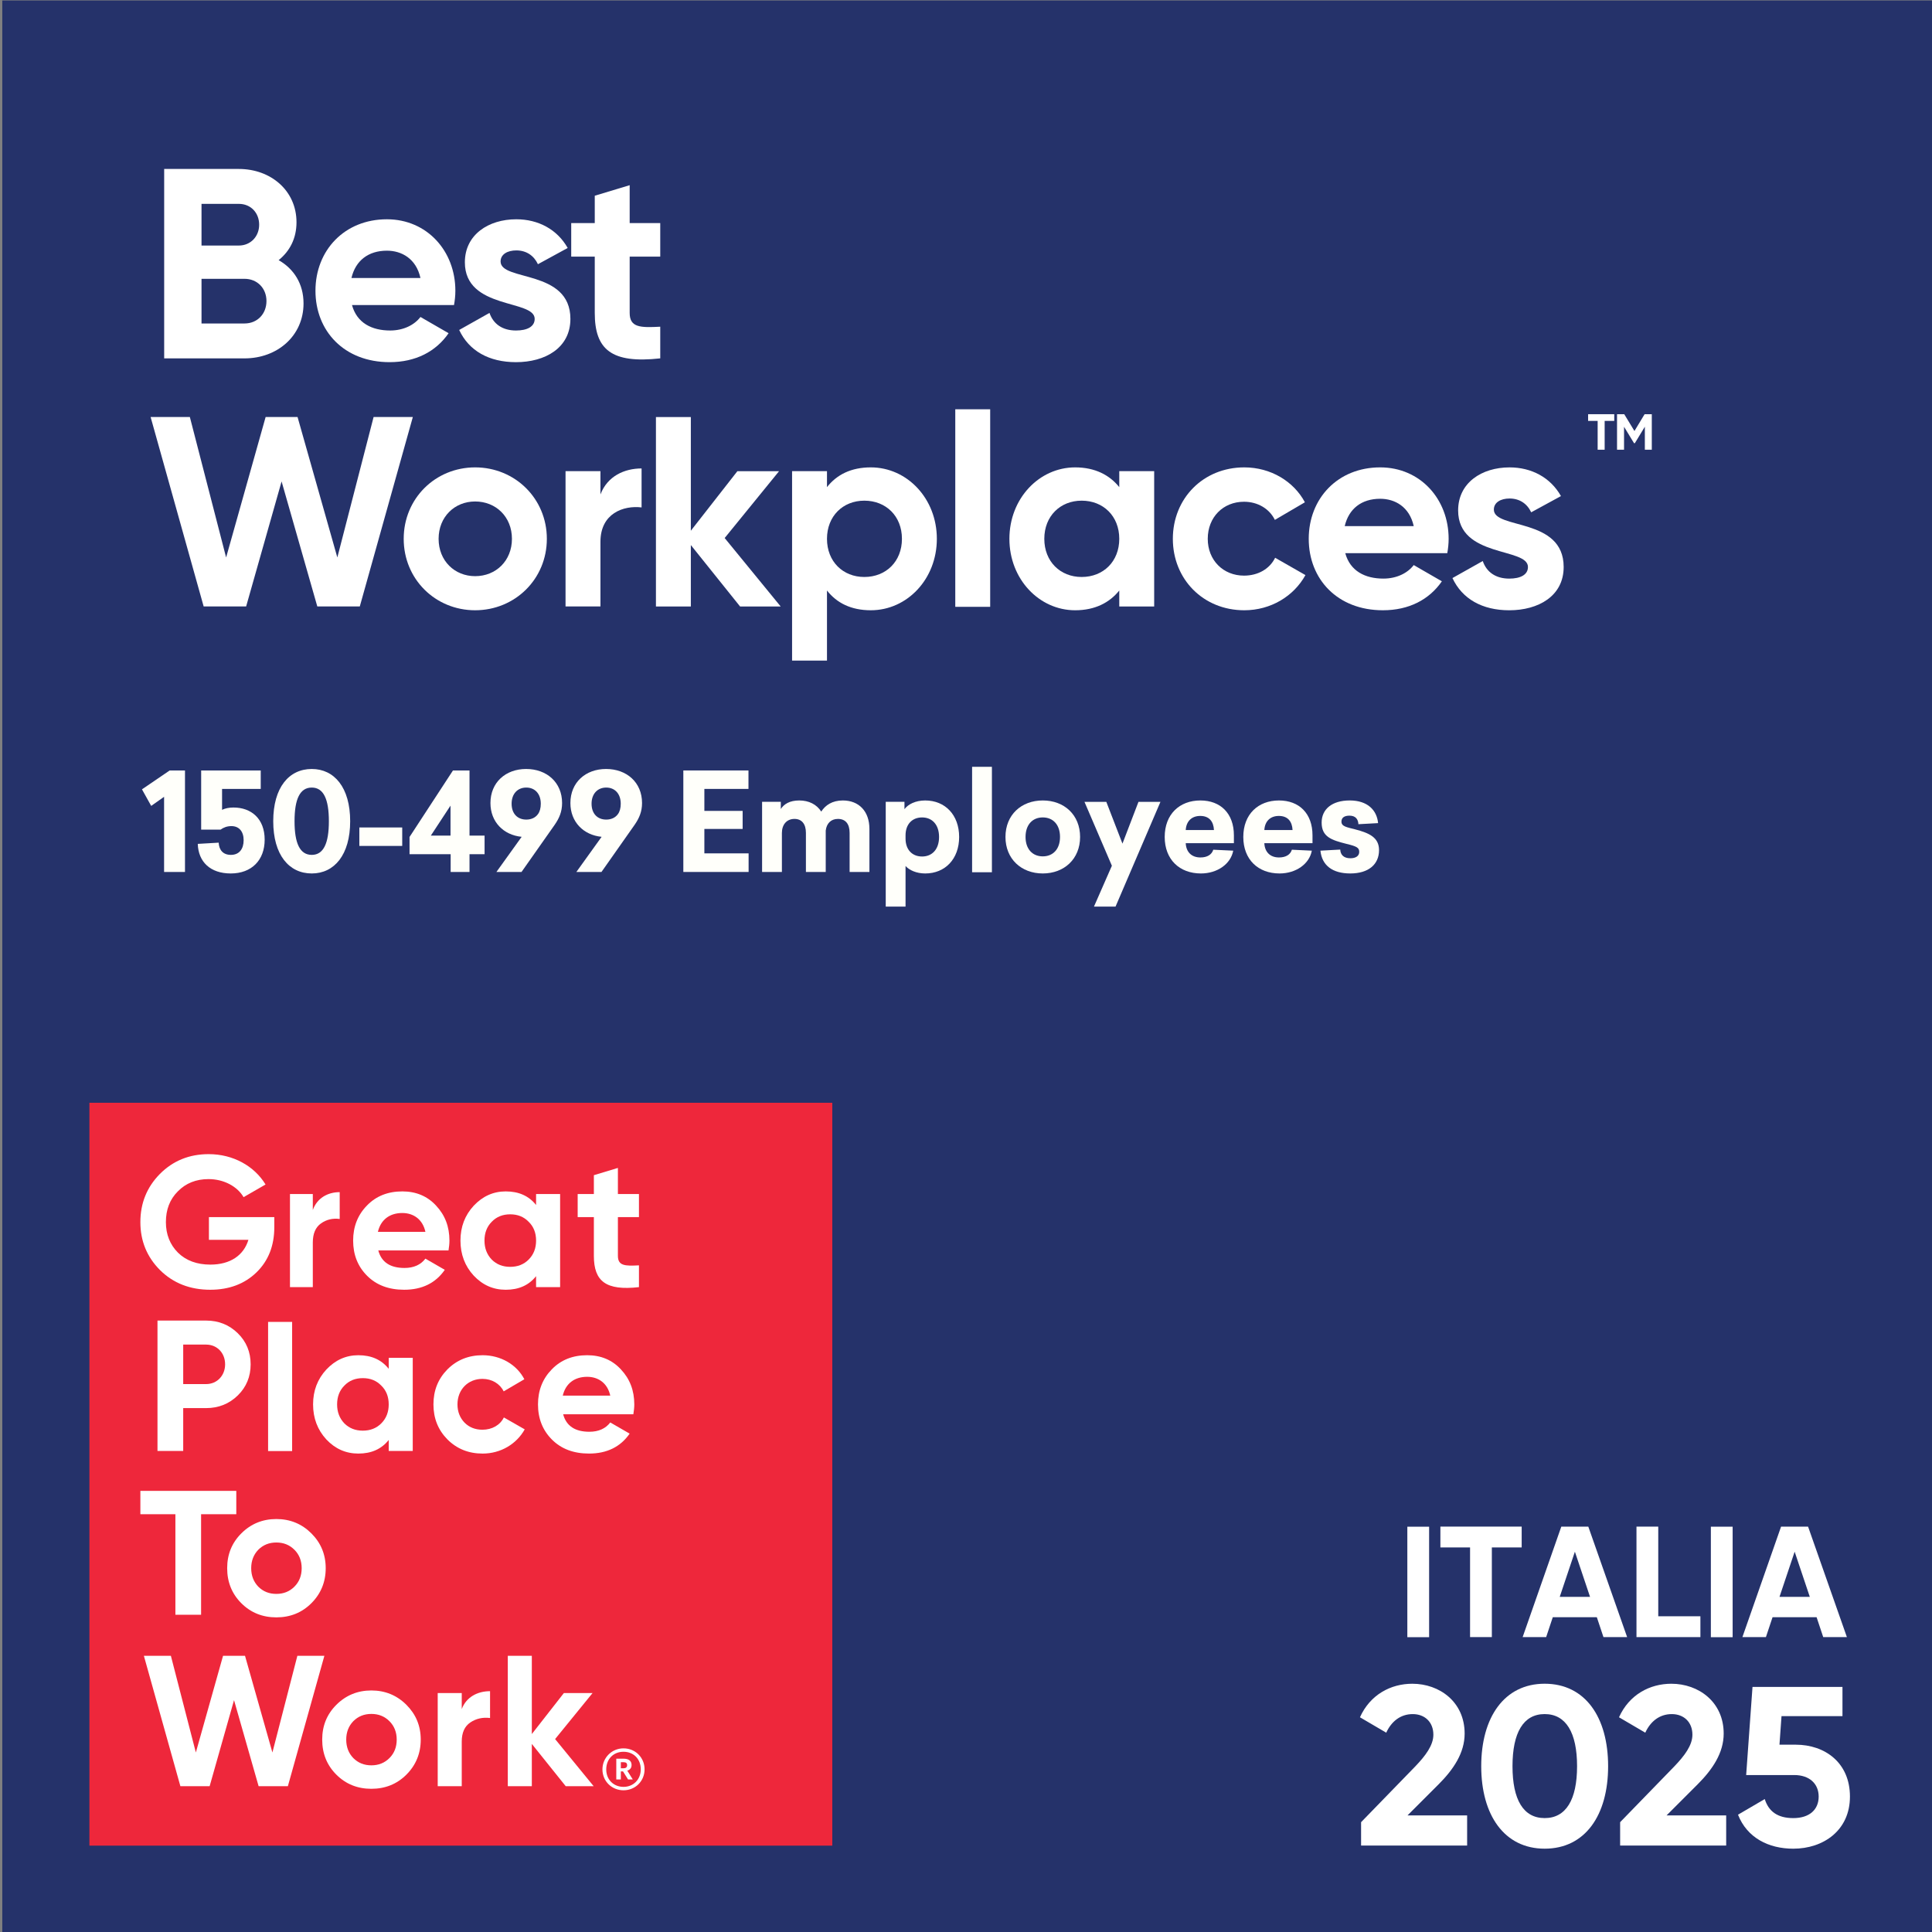 <svg xmlns:inkscape="http://www.inkscape.org/namespaces/inkscape" xmlns:sodipodi="http://sodipodi.sourceforge.net/DTD/sodipodi-0.dtd" xmlns="http://www.w3.org/2000/svg" xmlns:svg="http://www.w3.org/2000/svg" width="120.924mm" height="120.924mm" viewBox="0 0 120.924 120.924" id="svg1" xml:space="preserve" inkscape:export-filename="GPTW.svg" inkscape:export-xdpi="96" inkscape:export-ydpi="96"><rect x="0" y="0" width="120.924" height="120.924" fill="#808080" stroke="none"/><defs id="defs1"><clipPath clipPathUnits="userSpaceOnUse" id="clipPath4"><path d="M 0.406,0.406 H 342.778 V 342.778 H 0.406 Z" transform="translate(-48.591,-127.179)" id="path4-5"></path></clipPath><clipPath clipPathUnits="userSpaceOnUse" id="clipPath6-5"><path d="M 0.406,0.406 H 342.778 V 342.778 H 0.406 Z" transform="translate(-55.411,-128.434)" id="path6-1"></path></clipPath><clipPath clipPathUnits="userSpaceOnUse" id="clipPath8-7"><path d="M 0.406,0.406 H 342.778 V 342.778 H 0.406 Z" transform="translate(-75.358,-124.571)" id="path8-1"></path></clipPath><clipPath clipPathUnits="userSpaceOnUse" id="clipPath10-1"><path d="M 0.406,0.406 H 342.778 V 342.778 H 0.406 Z" transform="translate(-90.376,-118.367)" id="path10-5"></path></clipPath><clipPath clipPathUnits="userSpaceOnUse" id="clipPath12-2"><path d="M 0.406,0.406 H 342.778 V 342.778 H 0.406 Z" transform="translate(-113.186,-127.179)" id="path12-7"></path></clipPath><clipPath clipPathUnits="userSpaceOnUse" id="clipPath14-6"><path d="M 0.406,0.406 H 342.778 V 342.778 H 0.406 Z" transform="translate(-36.511,-97.599)" id="path14-1"></path></clipPath><clipPath clipPathUnits="userSpaceOnUse" id="clipPath16-4"><path d="M 0.406,0.406 H 342.778 V 342.778 H 0.406 Z" id="path16-2"></path></clipPath><clipPath clipPathUnits="userSpaceOnUse" id="clipPath18-3"><path d="M 0.406,0.406 H 342.778 V 342.778 H 0.406 Z" transform="translate(-64.27,-89.349)" id="path18-2"></path></clipPath><clipPath clipPathUnits="userSpaceOnUse" id="clipPath20-2"><path d="M 0.406,0.406 H 342.778 V 342.778 H 0.406 Z" transform="translate(-79.256,-87.798)" id="path20-1"></path></clipPath><clipPath clipPathUnits="userSpaceOnUse" id="clipPath22-6"><path d="M 0.406,0.406 H 342.778 V 342.778 H 0.406 Z" transform="translate(-108.103,-95.555)" id="path22-8"></path></clipPath><clipPath clipPathUnits="userSpaceOnUse" id="clipPath24-5"><path d="M 0.406,0.406 H 342.778 V 342.778 H 0.406 Z" transform="translate(-41.858,-78.683)" id="path24-7"></path></clipPath><clipPath clipPathUnits="userSpaceOnUse" id="clipPath26-6"><path d="M 0.406,0.406 H 342.778 V 342.778 H 0.406 Z" transform="translate(-48.953,-60.432)" id="path26-1"></path></clipPath><clipPath clipPathUnits="userSpaceOnUse" id="clipPath28-8"><path d="M 0.406,0.406 H 342.778 V 342.778 H 0.406 Z" transform="translate(-31.954,-26.366)" id="path28-9"></path></clipPath><clipPath clipPathUnits="userSpaceOnUse" id="clipPath30-2"><path d="M 0.406,0.406 H 342.778 V 342.778 H 0.406 Z" transform="translate(-65.785,-30.065)" id="path30-7"></path></clipPath><clipPath clipPathUnits="userSpaceOnUse" id="clipPath32-9"><path d="M 0.406,0.406 H 342.778 V 342.778 H 0.406 Z" transform="translate(-81.794,-40.031)" id="path32-5"></path></clipPath><clipPath clipPathUnits="userSpaceOnUse" id="clipPath34-4"><path d="M 0.406,0.406 H 342.778 V 342.778 H 0.406 Z" transform="translate(-105.163,-26.366)" id="path34-3"></path></clipPath><clipPath clipPathUnits="userSpaceOnUse" id="clipPath36-1"><path d="M 0.406,0.406 H 342.778 V 342.778 H 0.406 Z" transform="translate(-110.448,-29.543)" id="path36-2"></path></clipPath><clipPath clipPathUnits="userSpaceOnUse" id="clipPath44"><path d="M 0,342.778 H 342.778 V 0 H 0 Z" transform="translate(-47.202,-289.456)" id="path44"></path></clipPath><clipPath clipPathUnits="userSpaceOnUse" id="clipPath46"><path d="M 0,342.778 H 342.778 V 0 H 0 Z" transform="translate(-74.481,-293.532)" id="path46"></path></clipPath><clipPath clipPathUnits="userSpaceOnUse" id="clipPath48"><path d="M 0,342.778 H 342.778 V 0 H 0 Z" transform="translate(-101.043,-286.292)" id="path48"></path></clipPath><clipPath clipPathUnits="userSpaceOnUse" id="clipPath50"><path d="M 0,342.778 H 342.778 V 0 H 0 Z" transform="translate(-111.542,-297.32)" id="path50"></path></clipPath><clipPath clipPathUnits="userSpaceOnUse" id="clipPath52"><path d="M 0,342.778 H 342.778 V 0 H 0 Z" transform="translate(-26.681,-268.907)" id="path52"></path></clipPath><clipPath clipPathUnits="userSpaceOnUse" id="clipPath54"><path d="M 0,342.778 H 342.778 V 0 H 0 Z" transform="translate(-90.686,-247.33)" id="path54"></path></clipPath><clipPath clipPathUnits="userSpaceOnUse" id="clipPath56"><path d="M 0,342.778 H 342.778 V 0 H 0 Z" transform="translate(-113.651,-259.796)" id="path56"></path></clipPath><clipPath clipPathUnits="userSpaceOnUse" id="clipPath58"><path d="M 0,342.778 H 342.778 V 0 H 0 Z" transform="translate(-131.102,-235.343)" id="path58"></path></clipPath><clipPath clipPathUnits="userSpaceOnUse" id="clipPath60"><path d="M 0,342.778 H 342.778 V 0 H 0 Z" transform="translate(-159.771,-247.33)" id="path60"></path></clipPath><clipPath clipPathUnits="userSpaceOnUse" id="clipPath62"><path d="M 0,342.778 H 342.778 V 0 H 0 Z" id="path62"></path></clipPath><clipPath clipPathUnits="userSpaceOnUse" id="clipPath64"><path d="M 0,342.778 H 342.778 V 0 H 0 Z" transform="translate(-198.269,-247.33)" id="path64"></path></clipPath><clipPath clipPathUnits="userSpaceOnUse" id="clipPath66"><path d="M 0,342.778 H 342.778 V 0 H 0 Z" transform="translate(-207.76,-247.33)" id="path66"></path></clipPath><clipPath clipPathUnits="userSpaceOnUse" id="clipPath68"><path d="M 0,342.778 H 342.778 V 0 H 0 Z" transform="translate(-250.431,-249.584)" id="path68"></path></clipPath><clipPath clipPathUnits="userSpaceOnUse" id="clipPath70"><path d="M 0,342.778 H 342.778 V 0 H 0 Z" transform="translate(-276.991,-242.343)" id="path70"></path></clipPath><clipPath clipPathUnits="userSpaceOnUse" id="clipPath72"><path d="M 0,342.778 H 342.778 V 0 H 0 Z" transform="translate(-285.95,-268.219)" id="path72"></path></clipPath><clipPath clipPathUnits="userSpaceOnUse" id="clipPath74"><path d="M 0,342.778 H 342.778 V 0 H 0 Z" transform="translate(-292.603,-263.112)" id="path74"></path></clipPath><clipPath clipPathUnits="userSpaceOnUse" id="clipPath76"><path d="M 0,342.778 H 342.778 V 0 H 0 Z" transform="translate(-241.105,-19.994)" id="path76"></path></clipPath><clipPath clipPathUnits="userSpaceOnUse" id="clipPath78"><path d="M 0,342.778 H 342.778 V 0 H 0 Z" transform="translate(-279.365,-29.91)" id="path78"></path></clipPath><clipPath clipPathUnits="userSpaceOnUse" id="clipPath80"><path d="M 0,342.778 H 342.778 V 0 H 0 Z" transform="translate(-286.993,-19.994)" id="path80"></path></clipPath><clipPath clipPathUnits="userSpaceOnUse" id="clipPath82"><path d="M 0,342.778 H 342.778 V 0 H 0 Z" transform="translate(-327.703,-24.53)" id="path82"></path></clipPath><clipPath clipPathUnits="userSpaceOnUse" id="clipPath84"><path d="M 0,342.778 H 342.778 V 0 H 0 Z" transform="translate(-29.067,-188.314)" id="path84"></path></clipPath><clipPath clipPathUnits="userSpaceOnUse" id="clipPath86"><path d="M 0,342.778 H 342.778 V 0 H 0 Z" transform="translate(-46.884,-194.036)" id="path86"></path></clipPath><clipPath clipPathUnits="userSpaceOnUse" id="clipPath88"><path d="M 0,342.778 H 342.778 V 0 H 0 Z" transform="translate(-52.176,-197.306)" id="path88"></path></clipPath><clipPath clipPathUnits="userSpaceOnUse" id="clipPath90"><path d="M 0,342.778 H 342.778 V 0 H 0 Z" id="path90"></path></clipPath><clipPath clipPathUnits="userSpaceOnUse" id="clipPath92"><path d="M 0,342.778 H 342.778 V 0 H 0 Z" transform="translate(-79.805,-194.758)" id="path92"></path></clipPath><clipPath clipPathUnits="userSpaceOnUse" id="clipPath94"><path d="M 0,342.778 H 342.778 V 0 H 0 Z" transform="translate(-95.291,-198.556)" id="path94"></path></clipPath><clipPath clipPathUnits="userSpaceOnUse" id="clipPath96"><path d="M 0,342.778 H 342.778 V 0 H 0 Z" transform="translate(-109.455,-198.556)" id="path96"></path></clipPath><clipPath clipPathUnits="userSpaceOnUse" id="clipPath98"><path d="M 0,342.778 H 342.778 V 0 H 0 Z" transform="translate(-124.773,-203.028)" id="path98"></path></clipPath><clipPath clipPathUnits="userSpaceOnUse" id="clipPath100"><path d="M 0,342.778 H 342.778 V 0 H 0 Z" transform="translate(-154.011,-195.936)" id="path100"></path></clipPath><clipPath clipPathUnits="userSpaceOnUse" id="clipPath102"><path d="M 0,342.778 H 342.778 V 0 H 0 Z" transform="translate(-160.41,-194.806)" id="path102"></path></clipPath><clipPath clipPathUnits="userSpaceOnUse" id="clipPath104"><path d="M 0,342.778 H 342.778 V 0 H 0 Z" id="path104"></path></clipPath><clipPath clipPathUnits="userSpaceOnUse" id="clipPath106"><path d="M 0,342.778 H 342.778 V 0 H 0 Z" transform="translate(-181.667,-194.517)" id="path106"></path></clipPath><clipPath clipPathUnits="userSpaceOnUse" id="clipPath108"><path d="M 0,342.778 H 342.778 V 0 H 0 Z" transform="translate(-193.787,-182.183)" id="path108"></path></clipPath><clipPath clipPathUnits="userSpaceOnUse" id="clipPath110"><path d="M 0,342.778 H 342.778 V 0 H 0 Z" transform="translate(-210.043,-195.743)" id="path110"></path></clipPath><clipPath clipPathUnits="userSpaceOnUse" id="clipPath112"><path d="M 0,342.778 H 342.778 V 0 H 0 Z" transform="translate(-223.967,-195.743)" id="path112"></path></clipPath><clipPath clipPathUnits="userSpaceOnUse" id="clipPath114"><path d="M 0,342.778 H 342.778 V 0 H 0 Z" transform="translate(-244.117,-196.969)" id="path114"></path></clipPath></defs><g id="layer-MC0-4" inkscape:groupmode="layer" inkscape:label="Livello 1" transform="matrix(0.265,0,0,0.265,-2.4280483e-5,0)"><path id="path1-1" d="M 0.406,0.406 H 342.778 V 342.778 H 0.406 Z" style="fill:#25326a;fill-opacity:1;fill-rule:nonzero;stroke:none" transform="matrix(1.333,0,0,-1.333,0,457.037)"></path><path id="path2-1" d="M 15.842,15.842 H 147.471 V 147.468 H 15.842 Z" style="fill:#ee273b;fill-opacity:1;fill-rule:nonzero;stroke:none" transform="matrix(1.333,0,0,-1.333,0,457.037)"></path><path id="path3-3" d="m 0,0 v -1.784 c 0,-3.3 -1.057,-5.974 -3.167,-8.019 -2.114,-2.046 -4.853,-3.07 -8.188,-3.07 -3.562,0 -6.534,1.157 -8.877,3.466 -2.343,2.343 -3.499,5.182 -3.499,8.516 0,3.366 1.156,6.204 3.467,8.547 2.342,2.345 5.215,3.499 8.647,3.499 4.323,0 8.085,-2.113 10.065,-5.38 L -5.445,3.532 c -1.089,1.88 -3.466,3.2 -6.206,3.2 -2.211,0 -4.024,-0.726 -5.446,-2.177 -1.42,-1.42 -2.111,-3.235 -2.111,-5.446 0,-2.179 0.727,-3.995 2.143,-5.414 1.453,-1.419 3.369,-2.113 5.744,-2.113 3.531,0 5.908,1.653 6.734,4.391 h -6.998 V 0 Z" style="fill:#ffffff;fill-opacity:1;fill-rule:nonzero;stroke:none" transform="matrix(1.333,0,0,-1.333,64.788,287.465)" clip-path="url(#clipPath4)"></path><path id="path5-8" d="M 0,0 C 0.752,2.11 2.633,3.168 4.765,3.168 V -1.586 C 3.543,-1.42 2.414,-1.685 1.443,-2.378 0.471,-3.07 0,-4.191 0,-5.776 v -7.888 H -4.045 V 2.837 H 0 Z" style="fill:#ffffff;fill-opacity:1;fill-rule:nonzero;stroke:none" transform="matrix(1.333,0,0,-1.333,73.882,285.793)" clip-path="url(#clipPath6-5)"></path><path id="path7-7" d="M 0,0 C -0.494,2.243 -2.145,3.334 -4.091,3.334 -6.368,3.334 -7.92,2.112 -8.416,0 Z m -8.348,-3.3 c 0.558,-2.081 2.109,-3.103 4.652,-3.103 1.616,0 2.871,0.561 3.696,1.652 l 3.434,-1.982 c -1.618,-2.342 -4.028,-3.531 -7.196,-3.531 -2.739,0 -4.917,0.824 -6.568,2.475 -1.651,1.65 -2.476,3.731 -2.476,6.238 0,2.477 0.825,4.554 2.443,6.204 1.617,1.684 3.73,2.509 6.272,2.509 2.409,0 4.421,-0.825 5.974,-2.509 C 3.466,2.97 4.258,0.926 4.258,-1.551 4.258,-2.113 4.192,-2.674 4.094,-3.3 Z" style="fill:#ffffff;fill-opacity:1;fill-rule:nonzero;stroke:none" transform="matrix(1.333,0,0,-1.333,100.477,290.943)" clip-path="url(#clipPath8-7)"></path><path id="path9-4" d="m 0,0 c 1.321,0 2.411,0.427 3.268,1.284 0.891,0.894 1.32,2.015 1.32,3.368 0,1.353 -0.429,2.478 -1.32,3.335 C 2.411,8.877 1.321,9.306 0,9.306 -1.319,9.306 -2.409,8.877 -3.267,7.987 -4.125,7.13 -4.555,6.005 -4.555,4.652 c 0,-1.353 0.43,-2.474 1.288,-3.368 C -2.409,0.427 -1.319,0 0,0 M 4.588,12.903 H 8.846 V -3.598 H 4.588 v 1.946 C 3.301,-3.268 1.519,-4.06 -0.791,-4.06 c -2.212,0 -4.093,0.826 -5.676,2.509 -1.553,1.682 -2.344,3.762 -2.344,6.203 0,2.443 0.791,4.488 2.344,6.173 1.583,1.681 3.464,2.541 5.676,2.541 2.31,0 4.092,-0.792 5.379,-2.41 z" style="fill:#ffffff;fill-opacity:1;fill-rule:nonzero;stroke:none" transform="matrix(1.333,0,0,-1.333,120.501,299.214)" clip-path="url(#clipPath10-1)"></path><path id="path11-2" d="m 0,0 h -3.73 v -6.866 c 0,-1.782 1.288,-1.815 3.73,-1.682 v -3.861 c -5.843,-0.661 -7.989,1.022 -7.989,5.543 V 0 h -2.869 v 4.091 h 2.869 V 7.426 L -3.73,8.713 V 4.091 H 0 Z" style="fill:#ffffff;fill-opacity:1;fill-rule:nonzero;stroke:none" transform="matrix(1.333,0,0,-1.333,150.914,287.465)" clip-path="url(#clipPath12-2)"></path><path id="path13-7" d="M 0,0 C 1.948,0 3.367,1.519 3.367,3.499 3.367,5.513 1.948,6.997 0,6.997 H -4.058 V 0 Z m 0,11.254 c 2.211,0 4.093,-0.756 5.611,-2.244 C 7.13,7.527 7.89,5.678 7.89,3.499 7.89,1.32 7.13,-0.525 5.611,-2.013 4.093,-3.496 2.211,-4.256 0,-4.256 h -4.058 v -7.591 h -4.557 v 23.101 z" style="fill:#ffffff;fill-opacity:1;fill-rule:nonzero;stroke:none" transform="matrix(1.333,0,0,-1.333,48.681,326.905)" clip-path="url(#clipPath14-6)"></path><path id="path15-7" d="m 47.503,108.64 h 4.258 V 85.752 h -4.258 z" style="fill:#ffffff;fill-opacity:1;fill-rule:nonzero;stroke:none" transform="matrix(1.333,0,0,-1.333,0,457.037)" clip-path="url(#clipPath16-4)"></path><path id="path17-9" d="M 0,0 C 1.319,0 2.409,0.429 3.267,1.286 4.158,2.178 4.589,3.301 4.589,4.652 4.589,6.007 4.158,7.13 3.267,7.987 2.409,8.878 1.319,9.306 0,9.306 -1.319,9.306 -2.41,8.878 -3.267,7.987 -4.125,7.13 -4.556,6.007 -4.556,4.652 -4.556,3.301 -4.125,2.178 -3.267,1.286 -2.41,0.429 -1.319,0 0,0 M 4.589,12.906 H 8.846 V -3.598 H 4.589 v 1.949 C 3.3,-3.267 1.519,-4.06 -0.792,-4.06 c -2.211,0 -4.092,0.827 -5.677,2.509 -1.55,1.683 -2.345,3.762 -2.345,6.203 0,2.444 0.795,4.491 2.345,6.172 1.585,1.684 3.466,2.542 5.677,2.542 2.311,0 4.092,-0.792 5.381,-2.408 z" style="fill:#ffffff;fill-opacity:1;fill-rule:nonzero;stroke:none" transform="matrix(1.333,0,0,-1.333,85.694,337.905)" clip-path="url(#clipPath18-3)"></path><path id="path19-3" d="m 0,0 c -1.652,1.683 -2.476,3.729 -2.476,6.204 0,2.476 0.824,4.522 2.476,6.204 1.683,1.683 3.763,2.509 6.238,2.509 3.202,0 6.039,-1.65 7.393,-4.257 L 9.968,8.514 c -0.662,1.354 -2.08,2.212 -3.764,2.212 -2.541,0 -4.423,-1.88 -4.423,-4.522 0,-1.286 0.43,-2.377 1.255,-3.234 0.824,-0.827 1.882,-1.254 3.168,-1.254 1.718,0 3.137,0.824 3.797,2.177 L 13.697,1.781 C 12.244,-0.826 9.44,-2.51 6.238,-2.51 3.763,-2.51 1.683,-1.683 0,0" style="fill:#ffffff;fill-opacity:1;fill-rule:nonzero;stroke:none" transform="matrix(1.333,0,0,-1.333,105.675,339.973)" clip-path="url(#clipPath20-2)"></path><path id="path21-1" d="M 0,0 C -0.493,2.243 -2.144,3.334 -4.091,3.334 -6.367,3.334 -7.919,2.112 -8.415,0 Z m -8.349,-3.301 c 0.56,-2.08 2.111,-3.101 4.653,-3.101 1.617,0 2.871,0.56 3.696,1.649 l 3.433,-1.981 c -1.617,-2.343 -4.027,-3.532 -7.196,-3.532 -2.738,0 -4.915,0.826 -6.567,2.475 -1.65,1.651 -2.476,3.732 -2.476,6.238 0,2.477 0.826,4.555 2.443,6.204 1.618,1.684 3.729,2.509 6.272,2.509 2.408,0 4.422,-0.825 5.973,-2.509 1.584,-1.681 2.376,-3.727 2.376,-6.204 0,-0.561 -0.066,-1.122 -0.166,-1.748 z" style="fill:#ffffff;fill-opacity:1;fill-rule:nonzero;stroke:none" transform="matrix(1.333,0,0,-1.333,144.138,329.631)" clip-path="url(#clipPath22-6)"></path><path id="path23-9" d="M 0,0 V -4.138 H -6.238 V -21.95 h -4.553 v 17.812 h -6.205 V 0 Z" style="fill:#ffffff;fill-opacity:1;fill-rule:nonzero;stroke:none" transform="matrix(1.333,0,0,-1.333,55.81,352.127)" clip-path="url(#clipPath24-5)"></path><path id="path25-8" d="M 0,0 C 1.287,0 2.344,0.427 3.202,1.285 4.059,2.143 4.488,3.233 4.488,4.553 4.488,5.874 4.059,6.963 3.202,7.82 2.344,8.678 1.287,9.107 0,9.107 -1.287,9.107 -2.343,8.678 -3.202,7.82 -4.026,6.963 -4.457,5.874 -4.457,4.553 c 0,-1.32 0.431,-2.41 1.255,-3.268 C -2.343,0.427 -1.287,0 0,0 m 0,-4.159 c -2.441,0 -4.521,0.824 -6.204,2.507 -1.683,1.683 -2.51,3.761 -2.51,6.205 0,2.443 0.827,4.489 2.51,6.171 1.683,1.684 3.763,2.541 6.204,2.541 2.442,0 4.521,-0.857 6.205,-2.541 C 7.888,9.042 8.746,6.996 8.746,4.553 8.746,2.109 7.888,0.031 6.205,-1.652 4.521,-3.335 2.442,-4.159 0,-4.159" style="fill:#ffffff;fill-opacity:1;fill-rule:nonzero;stroke:none" transform="matrix(1.333,0,0,-1.333,65.271,376.461)" clip-path="url(#clipPath26-6)"></path><path id="path27-6" d="m 0,0 -6.469,23.104 h 4.785 L 2.739,5.975 7.557,23.104 h 3.894 l 4.854,-17.129 4.421,17.129 h 4.786 L 19.043,0 H 13.861 L 9.504,15.249 5.181,0 Z" style="fill:#ffffff;fill-opacity:1;fill-rule:nonzero;stroke:none" transform="matrix(1.333,0,0,-1.333,42.606,421.882)" clip-path="url(#clipPath28-8)"></path><path id="path29-5" d="M 0,0 C 1.288,0 2.345,0.428 3.203,1.285 4.06,2.143 4.49,3.233 4.49,4.555 4.49,5.875 4.06,6.963 3.203,7.821 2.345,8.678 1.288,9.108 0,9.108 -1.285,9.108 -2.342,8.678 -3.2,7.821 -4.026,6.963 -4.455,5.875 -4.455,4.555 -4.455,3.233 -4.026,2.143 -3.2,1.285 -2.342,0.428 -1.285,0 0,0 m 0,-4.159 c -2.44,0 -4.521,0.825 -6.204,2.508 -1.683,1.681 -2.508,3.762 -2.508,6.206 0,2.441 0.825,4.487 2.508,6.169 1.683,1.683 3.764,2.542 6.204,2.542 2.443,0 4.523,-0.859 6.206,-2.542 C 7.89,9.042 8.748,6.996 8.748,4.555 8.748,2.111 7.89,0.03 6.206,-1.651 4.523,-3.334 2.443,-4.159 0,-4.159" style="fill:#ffffff;fill-opacity:1;fill-rule:nonzero;stroke:none" transform="matrix(1.333,0,0,-1.333,87.713,416.951)" clip-path="url(#clipPath30-2)"></path><path id="path31-0" d="M 0,0 C 0.793,2.112 2.773,3.17 5.016,3.17 V -1.584 C 3.729,-1.419 2.542,-1.683 1.518,-2.375 0.495,-3.068 0,-4.192 0,-5.775 v -7.89 H -4.258 V 2.839 H 0 Z" style="fill:#ffffff;fill-opacity:1;fill-rule:nonzero;stroke:none" transform="matrix(1.333,0,0,-1.333,109.059,403.663)" clip-path="url(#clipPath32-9)"></path><path id="path33-2" d="m 0,0 h -4.951 l -6.007,7.494 V 0 h -4.257 v 23.104 h 4.257 V 9.242 l 5.675,7.26 H -0.2 L -6.833,8.351 Z" style="fill:#ffffff;fill-opacity:1;fill-rule:nonzero;stroke:none" transform="matrix(1.333,0,0,-1.333,140.218,421.882)" clip-path="url(#clipPath34-4)"></path><path id="path35-8" d="M 0,0 C 0.421,0 0.639,0.187 0.639,0.538 V 0.555 C 0.639,0.942 0.404,1.077 0,1.077 H -0.472 V 0 Z m -1.278,1.699 h 1.295 c 0.857,0 1.412,-0.355 1.412,-1.111 V 0.571 c 0,-0.554 -0.32,-0.858 -0.757,-0.992 L 1.647,-1.983 H 0.806 l -0.89,1.429 h -0.388 v -1.429 h -0.806 z m 4.336,-1.885 c 0,1.833 -1.277,3.113 -3.058,3.113 -1.781,0 -3.059,-1.298 -3.059,-3.129 0,-1.85 1.344,-3.092 3.059,-3.092 1.73,0 3.058,1.277 3.058,3.108 m -6.79,-0.016 c 0,2.068 1.648,3.732 3.732,3.732 2.117,0 3.732,-1.647 3.732,-3.716 0,-2.1 -1.647,-3.714 -3.732,-3.714 -2.068,0 -3.732,1.597 -3.732,3.698" style="fill:#ffffff;fill-opacity:1;fill-rule:nonzero;stroke:none" transform="matrix(1.333,0,0,-1.333,147.264,417.647)" clip-path="url(#clipPath36-1)"></path><path id="path37-6" d="m 253.22,52.777 h -3.859 v 19.576 h 3.859 z" style="fill:#ffffff;fill-opacity:1;fill-rule:nonzero;stroke:none" transform="matrix(1.333,0,0,-1.333,0,457.037)"></path><path id="path38-0" d="M 0,0 H -5.286 V -15.885 H -9.145 V 0 h -5.258 V 3.691 H 0 Z" style="fill:#ffffff;fill-opacity:1;fill-rule:nonzero;stroke:none" transform="matrix(1.333,0,0,-1.333,359.404,365.487)"></path><path id="path39-2" d="M 0,0 -2.685,7.998 -5.37,0 Z m 1.203,-3.607 h -7.804 l -1.174,-3.524 h -4.167 l 6.852,19.576 h 4.783 L 6.572,-7.131 H 2.377 Z" style="fill:#ffffff;fill-opacity:1;fill-rule:nonzero;stroke:none" transform="matrix(1.333,0,0,-1.333,375.55,377.159)"></path><path id="path40-4" d="m 0,0 v -3.692 h -11.326 v 19.576 h 3.858 V 0 Z" style="fill:#ffffff;fill-opacity:1;fill-rule:nonzero;stroke:none" transform="matrix(1.333,0,0,-1.333,401.616,381.745)"></path><path id="path41-8" d="m 307,52.777 h -3.859 V 72.353 H 307 Z" style="fill:#ffffff;fill-opacity:1;fill-rule:nonzero;stroke:none" transform="matrix(1.333,0,0,-1.333,0,457.037)"></path><path id="path42" d="M 0,0 -2.685,7.998 -5.37,0 Z m 1.203,-3.607 h -7.804 l -1.174,-3.524 h -4.167 l 6.852,19.576 h 4.783 L 6.572,-7.131 H 2.377 Z" style="fill:#ffffff;fill-opacity:1;fill-rule:nonzero;stroke:none" transform="matrix(1.333,0,0,-1.333,427.456,377.159)"></path><path id="path43" d="m 0,0 c 0,2.254 -1.63,3.932 -3.884,3.932 h -7.624 V -3.98 h 7.624 C -1.63,-3.98 0,-2.301 0,0 M -11.508,17.213 V 9.829 h 6.617 c 2.062,0 3.597,1.583 3.597,3.692 0,2.11 -1.487,3.692 -3.597,3.692 z M 6.568,-0.432 c 0,-5.753 -4.65,-9.733 -10.452,-9.733 h -14.24 v 33.563 h 13.233 c 5.658,0 10.213,-3.835 10.213,-9.445 0,-2.877 -1.199,-5.13 -3.164,-6.713 2.685,-1.534 4.41,-4.171 4.41,-7.672" style="fill:#ffffff;fill-opacity:1;fill-rule:nonzero;stroke:none" transform="matrix(1.333,0,0,-1.333,62.936,71.095)" clip-path="url(#clipPath44)"></path><path id="path45" d="m 0,0 c -0.767,3.452 -3.356,4.842 -5.945,4.842 -3.309,0 -5.562,-1.773 -6.282,-4.842 z m -5.37,-9.302 c 2.397,0 4.316,1.007 5.37,2.398 l 4.986,-2.877 c -2.253,-3.261 -5.849,-5.13 -10.452,-5.13 -8.055,0 -13.138,5.513 -13.138,12.657 0,7.145 5.131,12.659 12.659,12.659 7.096,0 12.13,-5.61 12.13,-12.659 0,-0.911 -0.096,-1.726 -0.24,-2.541 H -12.13 c 0.862,-3.164 3.5,-4.507 6.76,-4.507" style="fill:#ffffff;fill-opacity:1;fill-rule:nonzero;stroke:none" transform="matrix(1.333,0,0,-1.333,99.308,65.661)" clip-path="url(#clipPath46)"></path><path id="path47" d="m 0,0 c 0,-5.178 -4.507,-7.672 -9.638,-7.672 -4.794,0 -8.343,2.014 -10.068,5.706 l 5.369,3.021 c 0.672,-1.966 2.302,-3.117 4.699,-3.117 1.966,0 3.309,0.672 3.309,2.062 0,3.5 -12.37,1.582 -12.37,10.021 0,4.89 4.171,7.624 9.11,7.624 3.883,0 7.239,-1.775 9.109,-5.083 L -5.754,9.685 c -0.719,1.535 -2.062,2.446 -3.835,2.446 -1.535,0 -2.781,-0.672 -2.781,-1.966 C -12.37,6.617 0,8.822 0,0" style="fill:#ffffff;fill-opacity:1;fill-rule:nonzero;stroke:none" transform="matrix(1.333,0,0,-1.333,134.723,75.314)" clip-path="url(#clipPath48)"></path><path id="path49" d="m 0,0 v -9.973 c 0,-2.589 1.87,-2.637 5.417,-2.445 v -5.61 c -8.678,-0.959 -11.603,1.582 -11.603,8.055 V 0 h -4.171 v 5.946 h 4.171 v 4.842 L 0,12.658 V 5.946 H 5.417 V 0 Z" style="fill:#ffffff;fill-opacity:1;fill-rule:nonzero;stroke:none" transform="matrix(1.333,0,0,-1.333,148.722,60.611)" clip-path="url(#clipPath50)"></path><path id="path51" d="m 0,0 h 6.953 l 6.425,-24.885 7,24.885 h 5.658 L 33.084,-24.885 39.509,0 h 6.952 l -9.398,-33.564 h -7.528 l -6.328,22.152 -6.282,-22.152 H 9.398 Z" style="fill:#ffffff;fill-opacity:1;fill-rule:nonzero;stroke:none" transform="matrix(1.333,0,0,-1.333,35.574,98.495)" clip-path="url(#clipPath52)"></path><path id="path53" d="m 0,0 c 0,3.884 -2.829,6.617 -6.521,6.617 -3.644,0 -6.472,-2.733 -6.472,-6.617 0,-3.883 2.828,-6.616 6.472,-6.616 C -2.829,-6.616 0,-3.883 0,0 m -19.178,0 c 0,7.145 5.609,12.659 12.657,12.659 7.049,0 12.707,-5.514 12.707,-12.659 0,-7.144 -5.658,-12.658 -12.707,-12.658 -7.048,0 -12.657,5.514 -12.657,12.658" style="fill:#ffffff;fill-opacity:1;fill-rule:nonzero;stroke:none" transform="matrix(1.333,0,0,-1.333,120.914,127.264)" clip-path="url(#clipPath54)"></path><path id="path55" d="m 0,0 v -6.905 c -3.213,0.384 -7.288,-1.054 -7.288,-6.088 v -11.46 h -6.185 V -0.48 h 6.185 V -4.603 C -6.042,-1.342 -3.021,0 0,0" style="fill:#ffffff;fill-opacity:1;fill-rule:nonzero;stroke:none" transform="matrix(1.333,0,0,-1.333,151.534,110.642)" clip-path="url(#clipPath56)"></path><path id="path57" d="M 0,0 -8.727,10.885 V 0 h -6.185 v 33.564 h 6.185 V 13.425 L -0.48,23.974 H 6.904 L -2.733,12.131 7.192,0 Z" style="fill:#ffffff;fill-opacity:1;fill-rule:nonzero;stroke:none" transform="matrix(1.333,0,0,-1.333,174.802,143.247)" clip-path="url(#clipPath58)"></path><path id="path59" d="m 0,0 c 0,4.027 -2.829,6.761 -6.664,6.761 -3.788,0 -6.617,-2.734 -6.617,-6.761 0,-4.027 2.829,-6.761 6.617,-6.761 C -2.829,-6.761 0,-4.027 0,0 m 6.186,0 c 0,-7.144 -5.275,-12.658 -11.7,-12.658 -3.5,0 -6.041,1.295 -7.767,3.5 v -12.418 h -6.185 v 33.563 h 6.185 V 9.158 c 1.726,2.205 4.267,3.501 7.767,3.501 6.425,0 11.7,-5.514 11.7,-12.659" style="fill:#ffffff;fill-opacity:1;fill-rule:nonzero;stroke:none" transform="matrix(1.333,0,0,-1.333,213.028,127.264)" clip-path="url(#clipPath60)"></path><path id="path61" d="m 169.262,270.345 h 6.185 v -35.002 h -6.185 z" style="fill:#ffffff;fill-opacity:1;fill-rule:nonzero;stroke:none" transform="matrix(1.333,0,0,-1.333,0,457.037)" clip-path="url(#clipPath62)"></path><path id="path63" d="m 0,0 c 0,4.027 -2.83,6.761 -6.665,6.761 -3.787,0 -6.617,-2.734 -6.617,-6.761 0,-4.027 2.83,-6.761 6.617,-6.761 C -2.83,-6.761 0,-4.027 0,0 M 6.185,11.987 V -11.987 H 0 v 2.829 c -1.726,-2.158 -4.315,-3.5 -7.816,-3.5 -6.377,0 -11.651,5.514 -11.651,12.658 0,7.145 5.274,12.659 11.651,12.659 3.501,0 6.09,-1.343 7.816,-3.501 v 2.829 z" style="fill:#ffffff;fill-opacity:1;fill-rule:nonzero;stroke:none" transform="matrix(1.333,0,0,-1.333,264.359,127.264)" clip-path="url(#clipPath64)"></path><path id="path65" d="m 0,0 c 0,7.145 5.371,12.659 12.658,12.659 4.699,0 8.775,-2.494 10.74,-6.186 L 18.076,3.356 C 17.117,5.323 15.055,6.569 12.61,6.569 8.918,6.569 6.185,3.836 6.185,0 c 0,-3.788 2.733,-6.521 6.425,-6.521 2.493,0 4.555,1.199 5.514,3.165 l 5.371,-3.069 c -2.062,-3.74 -6.138,-6.233 -10.837,-6.233 C 5.371,-12.658 0,-7.144 0,0" style="fill:#ffffff;fill-opacity:1;fill-rule:nonzero;stroke:none" transform="matrix(1.333,0,0,-1.333,277.013,127.264)" clip-path="url(#clipPath66)"></path><path id="path67" d="m 0,0 c -0.768,3.452 -3.356,4.842 -5.946,4.842 -3.308,0 -5.562,-1.773 -6.281,-4.842 z m -5.371,-9.302 c 2.398,0 4.316,1.007 5.371,2.397 l 4.986,-2.876 c -2.253,-3.261 -5.849,-5.131 -10.452,-5.131 -8.055,0 -13.138,5.514 -13.138,12.658 0,7.145 5.131,12.659 12.658,12.659 7.097,0 12.131,-5.611 12.131,-12.659 0,-0.911 -0.096,-1.726 -0.24,-2.541 h -18.076 c 0.863,-3.164 3.501,-4.507 6.76,-4.507" style="fill:#ffffff;fill-opacity:1;fill-rule:nonzero;stroke:none" transform="matrix(1.333,0,0,-1.333,333.908,124.259)" clip-path="url(#clipPath68)"></path><path id="path69" d="m 0,0 c 0,-5.178 -4.507,-7.672 -9.637,-7.672 -4.795,0 -8.343,2.015 -10.069,5.707 l 5.37,3.019 c 0.672,-1.965 2.301,-3.116 4.699,-3.116 1.965,0 3.309,0.672 3.309,2.062 0,3.5 -12.371,1.582 -12.371,10.021 0,4.891 4.171,7.624 9.11,7.624 3.884,0 7.239,-1.774 9.11,-5.083 L -5.754,9.686 c -0.719,1.534 -2.061,2.445 -3.835,2.445 -1.535,0 -2.781,-0.672 -2.781,-1.966 C -12.37,6.617 0,8.823 0,0" style="fill:#ffffff;fill-opacity:1;fill-rule:nonzero;stroke:none" transform="matrix(1.333,0,0,-1.333,369.321,133.913)" clip-path="url(#clipPath70)"></path><path id="path71" d="M 0,0 H -1.699 V -5.107 H -2.94 V 0 H -4.63 V 1.187 H 0 Z" style="fill:#ffffff;fill-opacity:1;fill-rule:nonzero;stroke:none" transform="matrix(1.333,0,0,-1.333,381.266,99.412)" clip-path="url(#clipPath72)"></path><path id="path73" d="M 0,0 H -1.232 V 4.083 L -3.003,1.16 H -3.148 L -4.919,4.073 V 0 H -6.16 v 6.294 h 1.277 l 1.808,-2.976 1.798,2.976 H 0 Z" style="fill:#ffffff;fill-opacity:1;fill-rule:nonzero;stroke:none" transform="matrix(1.333,0,0,-1.333,390.137,106.222)" clip-path="url(#clipPath74)"></path><path id="path75" d="m 0,0 9.595,9.876 c 1.808,1.887 3.212,3.734 3.212,5.621 0,2.248 -1.525,3.654 -3.653,3.654 -2.168,0 -3.774,-1.285 -4.698,-3.293 L -0.2,18.589 c 1.806,4.014 5.46,5.941 9.274,5.941 4.818,0 9.275,-3.212 9.275,-8.832 0,-3.413 -1.968,-6.344 -4.618,-8.994 l -5.5,-5.5 H 18.79 v -5.34 H 0 Z" style="fill:#ffffff;fill-opacity:1;fill-rule:nonzero;stroke:none" transform="matrix(1.333,0,0,-1.333,321.473,430.379)" clip-path="url(#clipPath76)"></path><path id="path77" d="m 0,0 c 0,5.942 -1.967,9.235 -5.741,9.235 -3.774,0 -5.701,-3.293 -5.701,-9.235 0,-5.942 1.927,-9.194 5.701,-9.194 C -1.967,-9.194 0,-5.942 0,0 m -16.982,0 c 0,8.673 4.094,14.614 11.241,14.614 7.187,0 11.242,-5.941 11.242,-14.614 0,-8.672 -4.055,-14.614 -11.242,-14.614 -7.147,0 -11.241,5.942 -11.241,14.614" style="fill:#ffffff;fill-opacity:1;fill-rule:nonzero;stroke:none" transform="matrix(1.333,0,0,-1.333,372.487,417.157)" clip-path="url(#clipPath78)"></path><path id="path79" d="m 0,0 9.595,9.876 c 1.808,1.887 3.212,3.734 3.212,5.621 0,2.248 -1.525,3.654 -3.653,3.654 -2.168,0 -3.774,-1.285 -4.698,-3.293 L -0.2,18.589 c 1.806,4.014 5.46,5.941 9.274,5.941 4.818,0 9.275,-3.212 9.275,-8.832 0,-3.413 -1.968,-6.344 -4.618,-8.994 l -5.5,-5.5 H 18.79 v -5.34 H 0 Z" style="fill:#ffffff;fill-opacity:1;fill-rule:nonzero;stroke:none" transform="matrix(1.333,0,0,-1.333,382.657,430.379)" clip-path="url(#clipPath80)"></path><path id="path81" d="m 0,0 c 0,-6.022 -4.738,-9.234 -10.038,-9.234 -4.376,0 -8.19,1.928 -9.796,6.023 l 4.738,2.77 c 0.682,-2.168 2.248,-3.373 5.058,-3.373 2.891,0 4.497,1.526 4.497,3.814 0,2.249 -1.606,3.815 -4.336,3.815 h -8.512 l 1.124,15.617 h 15.94 v -5.179 h -10.801 l -0.361,-5.059 h 2.891 C -4.457,9.194 0,6.023 0,0" style="fill:#ffffff;fill-opacity:1;fill-rule:nonzero;stroke:none" transform="matrix(1.333,0,0,-1.333,436.937,424.331)" clip-path="url(#clipPath82)"></path><path id="path83" d="m 0,0 v 13.32 l -2.284,-1.611 -1.635,2.933 4.905,3.342 H 3.703 V 0 Z" style="fill:#fffffa;fill-opacity:1;fill-rule:nonzero;stroke:none" transform="matrix(1.333,0,0,-1.333,38.756,205.952)" clip-path="url(#clipPath84)"></path><path id="path85" d="m 0,0 c 0,-3.63 -2.308,-5.987 -6.011,-5.987 -3.63,0 -5.746,2.068 -5.842,5.242 l 3.703,0.216 c 0.072,-1.322 0.793,-2.164 2.163,-2.164 1.491,0 2.261,1.058 2.261,2.597 0,1.562 -0.818,2.5 -2.164,2.5 -0.77,0 -1.395,-0.24 -1.924,-0.625 h -3.438 V 12.262 H -0.697 V 8.992 H -7.549 V 5.289 C -6.996,5.554 -6.323,5.698 -5.53,5.698 -2.38,5.698 0,3.727 0,0" style="fill:#fffffa;fill-opacity:1;fill-rule:nonzero;stroke:none" transform="matrix(1.333,0,0,-1.333,62.512,198.322)" clip-path="url(#clipPath86)"></path><path id="path87" d="m 0,0 c 0,-3.895 0.938,-5.963 3.053,-5.963 2.092,0 3.03,2.068 3.03,5.963 0,3.895 -0.938,5.963 -3.03,5.963 C 0.938,5.963 0,3.895 0,0 m 9.857,0 c 0,-5.963 -2.812,-9.256 -6.804,-9.256 -4.039,0 -6.828,3.293 -6.828,9.256 0,5.987 2.789,9.256 6.828,9.256 3.992,0 6.804,-3.269 6.804,-9.256" style="fill:#fffffa;fill-opacity:1;fill-rule:nonzero;stroke:none" transform="matrix(1.333,0,0,-1.333,69.568,193.963)" clip-path="url(#clipPath88)"></path><path id="path89" d="m 63.671,196.248 h 7.597 v -3.27 h -7.597 z" style="fill:#fffffa;fill-opacity:1;fill-rule:nonzero;stroke:none" transform="matrix(1.333,0,0,-1.333,0,457.037)" clip-path="url(#clipPath90)"></path><path id="path91" d="M 0,0 V 5.313 L -3.486,0 Z M 6.035,0 V -3.294 H 3.366 v -3.15 H 0.024 v 3.15 h -7.285 v 3.053 L 0.433,11.54 H 3.366 V 0 Z" style="fill:#fffffa;fill-opacity:1;fill-rule:nonzero;stroke:none" transform="matrix(1.333,0,0,-1.333,106.407,197.361)" clip-path="url(#clipPath92)"></path><path id="path93" d="m 0,0 c 0.336,0.457 0.505,1.082 0.505,1.851 0,1.755 -1.034,2.862 -2.573,2.862 -1.538,0 -2.597,-1.107 -2.597,-2.862 0,-1.779 1.059,-2.813 2.597,-2.813 0.89,0 1.611,0.337 2.068,0.962 m 4.28,1.972 c 0,-1.539 -0.506,-2.693 -1.323,-3.871 l -5.866,-8.343 h -4.448 l 4.472,6.227 c -3.222,0.313 -5.53,2.645 -5.53,5.987 0,3.654 2.693,6.034 6.323,6.034 3.655,0 6.372,-2.38 6.372,-6.034" style="fill:#fffffa;fill-opacity:1;fill-rule:nonzero;stroke:none" transform="matrix(1.333,0,0,-1.333,127.055,192.296)" clip-path="url(#clipPath94)"></path><path id="path95" d="m 0,0 c 0.336,0.457 0.505,1.082 0.505,1.851 0,1.755 -1.034,2.862 -2.573,2.862 -1.538,0 -2.597,-1.107 -2.597,-2.862 0,-1.779 1.059,-2.813 2.597,-2.813 0.89,0 1.611,0.337 2.068,0.962 m 4.28,1.972 c 0,-1.539 -0.506,-2.693 -1.323,-3.871 l -5.866,-8.343 h -4.448 l 4.472,6.227 c -3.222,0.313 -5.53,2.645 -5.53,5.987 0,3.654 2.693,6.034 6.323,6.034 3.655,0 6.372,-2.38 6.372,-6.034" style="fill:#fffffa;fill-opacity:1;fill-rule:nonzero;stroke:none" transform="matrix(1.333,0,0,-1.333,145.939,192.296)" clip-path="url(#clipPath96)"></path><path id="path97" d="M 0,0 V -3.895 H 6.78 V -7.092 H 0 v -4.328 h 7.838 v -3.294 H -3.727 V 3.27 H 7.814 V 0 Z" style="fill:#fffffa;fill-opacity:1;fill-rule:nonzero;stroke:none" transform="matrix(1.333,0,0,-1.333,166.364,186.333)" clip-path="url(#clipPath98)"></path><path id="path99" d="m 0,0 v -7.622 h -3.51 v 6.925 c 0,1.586 -0.722,2.476 -2.068,2.476 -1.25,0 -2.02,-0.817 -2.164,-2.068 v -7.333 h -3.51 v 6.925 c 0,1.586 -0.745,2.476 -2.02,2.476 -1.394,0 -2.236,-1.01 -2.236,-2.5 v -6.901 h -3.51 V 4.809 H -15.7 V 3.534 c 0.553,0.866 1.563,1.515 3.27,1.515 1.707,0 3.077,-0.697 3.895,-1.972 0.721,1.131 1.947,1.972 3.822,1.972 C -1.875,5.049 0,3.149 0,0" style="fill:#fffffa;fill-opacity:1;fill-rule:nonzero;stroke:none" transform="matrix(1.333,0,0,-1.333,205.348,195.79)" clip-path="url(#clipPath100)"></path><path id="path101" d="m 0,0 v -0.577 c 0,-1.996 1.202,-3.174 2.933,-3.174 1.756,0 3.006,1.251 3.006,3.462 0,2.212 -1.25,3.462 -3.006,3.462 C 1.202,3.173 0,1.995 0,0 m 9.497,-0.289 c 0,-3.895 -2.476,-6.467 -6.011,-6.467 -1.587,0 -2.837,0.601 -3.486,1.322 v -7.189 H -3.51 V 5.939 h 3.318 V 4.64 c 0.649,0.866 1.947,1.539 3.678,1.539 3.535,0 6.011,-2.573 6.011,-6.468" style="fill:#fffffa;fill-opacity:1;fill-rule:nonzero;stroke:none" transform="matrix(1.333,0,0,-1.333,213.88,197.297)" clip-path="url(#clipPath102)"></path><path id="path103" d="m 172.242,206.995 h 3.51 v -18.681 h -3.51 z" style="fill:#fffffa;fill-opacity:1;fill-rule:nonzero;stroke:none" transform="matrix(1.333,0,0,-1.333,0,457.037)" clip-path="url(#clipPath104)"></path><path id="path105" d="m 0,0 c 0,-2.164 1.25,-3.438 3.053,-3.438 1.804,0 3.054,1.274 3.054,3.438 0,2.188 -1.25,3.462 -3.054,3.462 C 1.25,3.462 0,2.188 0,0 m 9.665,0 c 0,-3.895 -2.813,-6.467 -6.612,-6.467 -3.798,0 -6.611,2.572 -6.611,6.467 0,3.919 2.813,6.468 6.611,6.468 3.799,0 6.612,-2.549 6.612,-6.468" style="fill:#fffffa;fill-opacity:1;fill-rule:nonzero;stroke:none" transform="matrix(1.333,0,0,-1.333,242.223,197.681)" clip-path="url(#clipPath106)"></path><path id="path107" d="m 0,0 3.174,7.237 -4.857,11.324 h 3.871 l 2.861,-7.405 2.837,7.405 h 3.895 L 3.823,0 Z" style="fill:#fffffa;fill-opacity:1;fill-rule:nonzero;stroke:none" transform="matrix(1.333,0,0,-1.333,258.383,214.127)" clip-path="url(#clipPath108)"></path><path id="path109" d="M 0,0 H 5.001 C 4.929,1.514 4.159,2.5 2.572,2.5 1.082,2.5 0.096,1.587 0,0 m 0,-2.332 c 0.072,-1.539 1.01,-2.525 2.597,-2.525 1.225,0 2.019,0.505 2.284,1.371 l 3.534,-0.168 c -0.433,-2.357 -2.813,-4.04 -5.722,-4.04 -3.799,0 -6.419,2.477 -6.419,6.468 0,4.015 2.62,6.467 6.323,6.467 3.582,0 5.938,-2.308 5.938,-6.179 v -1.394 z" style="fill:#fffffa;fill-opacity:1;fill-rule:nonzero;stroke:none" transform="matrix(1.333,0,0,-1.333,280.057,196.046)" clip-path="url(#clipPath110)"></path><path id="path111" d="M 0,0 H 5.001 C 4.929,1.514 4.159,2.5 2.572,2.5 1.082,2.5 0.096,1.587 0,0 m 0,-2.332 c 0.072,-1.539 1.01,-2.525 2.597,-2.525 1.225,0 2.019,0.505 2.284,1.371 l 3.534,-0.168 c -0.433,-2.357 -2.813,-4.04 -5.722,-4.04 -3.799,0 -6.42,2.477 -6.42,6.468 0,4.015 2.621,6.467 6.324,6.467 3.582,0 5.938,-2.308 5.938,-6.179 v -1.394 z" style="fill:#fffffa;fill-opacity:1;fill-rule:nonzero;stroke:none" transform="matrix(1.333,0,0,-1.333,298.622,196.046)" clip-path="url(#clipPath112)"></path><path id="path113" d="m 0,0 -3.486,-0.192 c -0.049,0.889 -0.506,1.514 -1.587,1.514 -0.938,0 -1.419,-0.384 -1.419,-1.058 0,-0.865 0.938,-0.985 2.429,-1.37 2.476,-0.649 4.231,-1.418 4.231,-3.679 0,-2.524 -1.851,-4.135 -5.097,-4.135 -3.174,0 -5.025,1.443 -5.289,4.039 l 3.51,0.193 c 0.048,-0.914 0.601,-1.539 1.803,-1.539 0.961,0 1.563,0.409 1.563,1.13 0,0.745 -0.457,0.986 -2.26,1.419 -2.645,0.673 -4.4,1.226 -4.4,3.774 0,2.38 1.851,3.919 4.977,3.919 C -1.875,4.015 -0.216,2.308 0,0" style="fill:#fffffa;fill-opacity:1;fill-rule:nonzero;stroke:none" transform="matrix(1.333,0,0,-1.333,325.489,194.411)" clip-path="url(#clipPath114)"></path></g></svg>